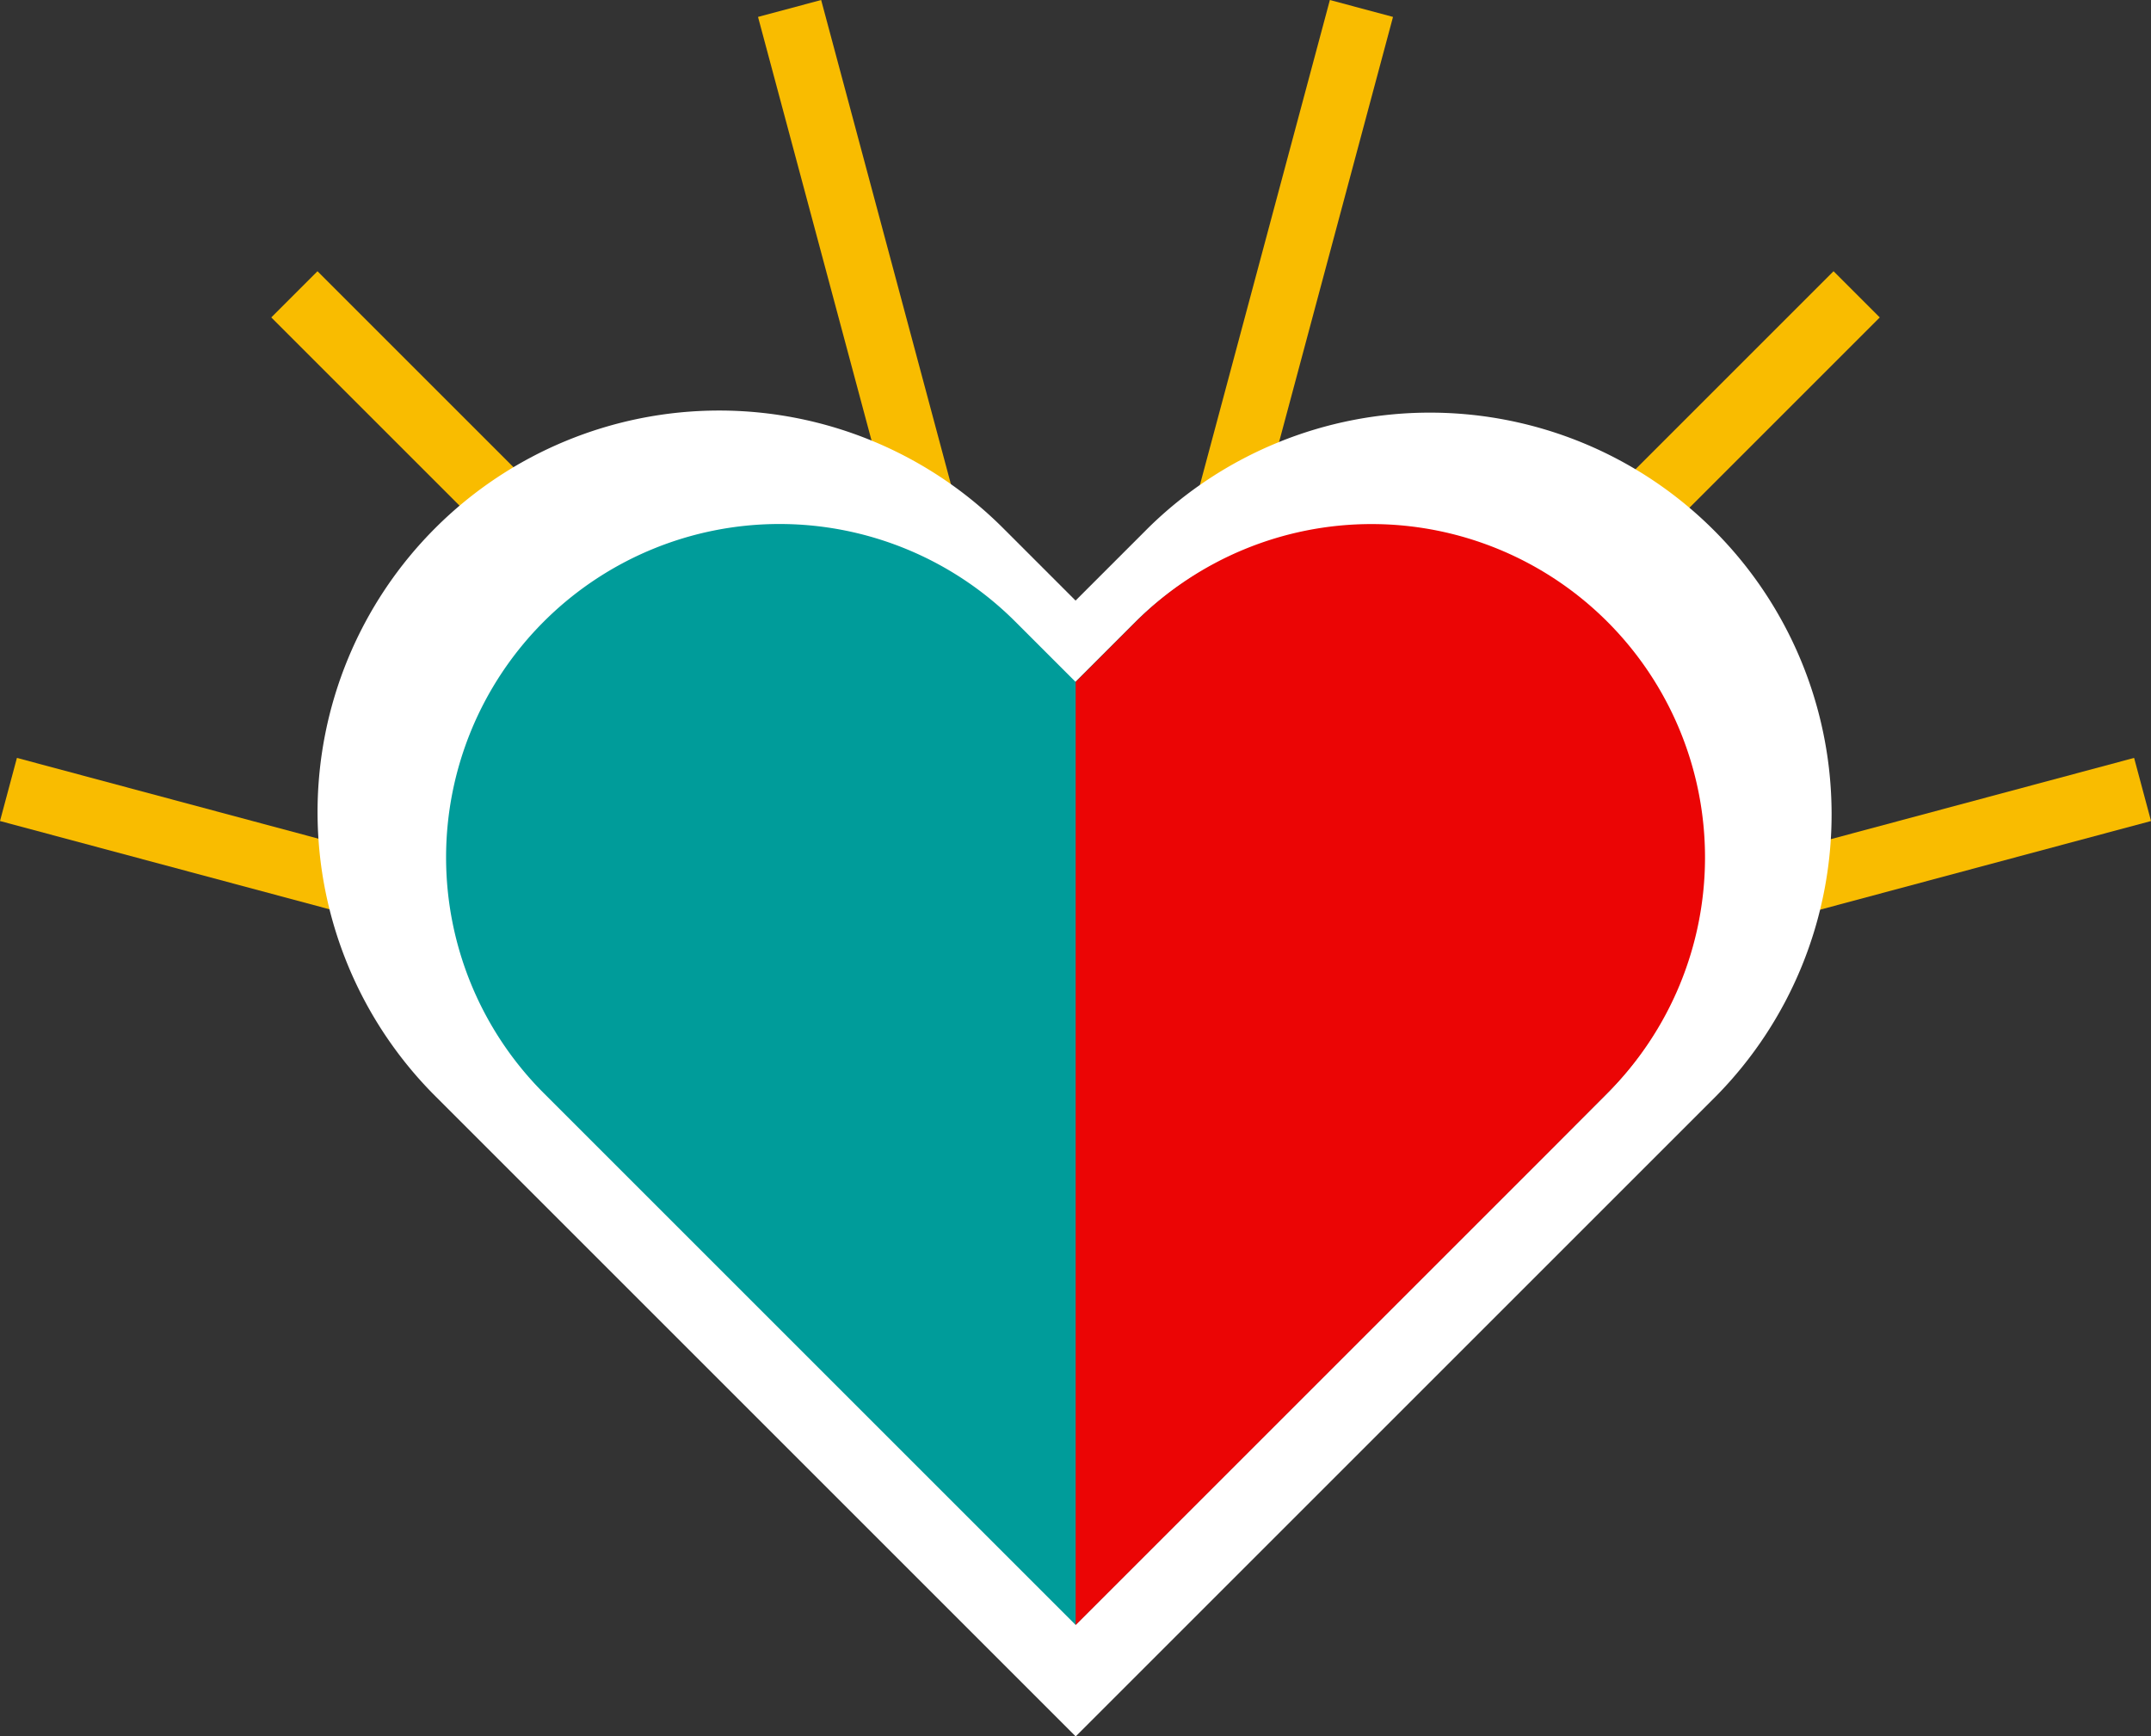 <svg xmlns="http://www.w3.org/2000/svg" width="65.822" height="53.144" viewBox="0 0 65.822 53.144">
  <rect x="0" y="0" width="65.822" height="53.144" fill="#333333" stroke="none"/>
  <g id="Gruppe_303" data-name="Gruppe 303" transform="translate(-1668.781 -903.196)">
    <line id="Linie_43" data-name="Linie 43" x1="23.903" y1="23.903" transform="translate(1677.789 912.204)" fill="none" stroke="#f9bc00" stroke-miterlimit="10" stroke-width="2"/>
    <line id="Linie_44" data-name="Linie 44" x1="32.652" y1="8.749" transform="translate(1669.04 927.358)" fill="none" stroke="#f9bc00" stroke-miterlimit="10" stroke-width="2"/>
    <line id="Linie_45" data-name="Linie 45" y1="8.749" x2="32.652" transform="translate(1701.693 927.358)" fill="none" stroke="#f9bc00" stroke-miterlimit="10" stroke-width="2"/>
    <line id="Linie_46" data-name="Linie 46" y1="23.903" x2="23.903" transform="translate(1701.693 912.204)" fill="none" stroke="#f9bc00" stroke-miterlimit="10" stroke-width="2"/>
    <line id="Linie_47" data-name="Linie 47" y1="32.652" x2="8.749" transform="translate(1701.693 903.455)" fill="none" stroke="#f9bc00" stroke-miterlimit="10" stroke-width="2"/>
    <line id="Linie_48" data-name="Linie 48" x1="8.749" y1="32.652" transform="translate(1692.943 903.455)" fill="none" stroke="#f9bc00" stroke-miterlimit="10" stroke-width="2"/>
    <path id="Pfad_329" data-name="Pfad 329" d="M1675.11,893.486a12.29,12.29,0,0,0-17.315-.064l0,0-2.217,2.217-2.217-2.217,0,0a12.289,12.289,0,0,0-17.379,17.38h0l2.217,2.217,17.383,17.383,17.383-17.383,2.217-2.217h0A12.291,12.291,0,0,0,1675.11,893.486Z" transform="translate(46.116 25.938)" fill="#fff"/>
    <path id="Pfad_330" data-name="Pfad 330" d="M1681.4,904.811a10.2,10.2,0,0,0-14.377-.054h0l-1.841,1.841-1.841-1.841h0a10.2,10.2,0,0,0-14.43,14.43h0l1.841,1.841,14.433,14.433,14.433-14.433,1.841-1.841h0A10.2,10.2,0,0,0,1681.4,904.811Z" transform="translate(36.509 17.465)" fill="#009c9a"/>
    <path id="Pfad_331" data-name="Pfad 331" d="M1728.47,919.189h0a10.2,10.2,0,0,0-14.43-14.43h0L1712.2,906.6v28.866l14.433-14.433Z" transform="translate(-10.503 17.465)" fill="#eb0505"/>
  </g>
</svg>
